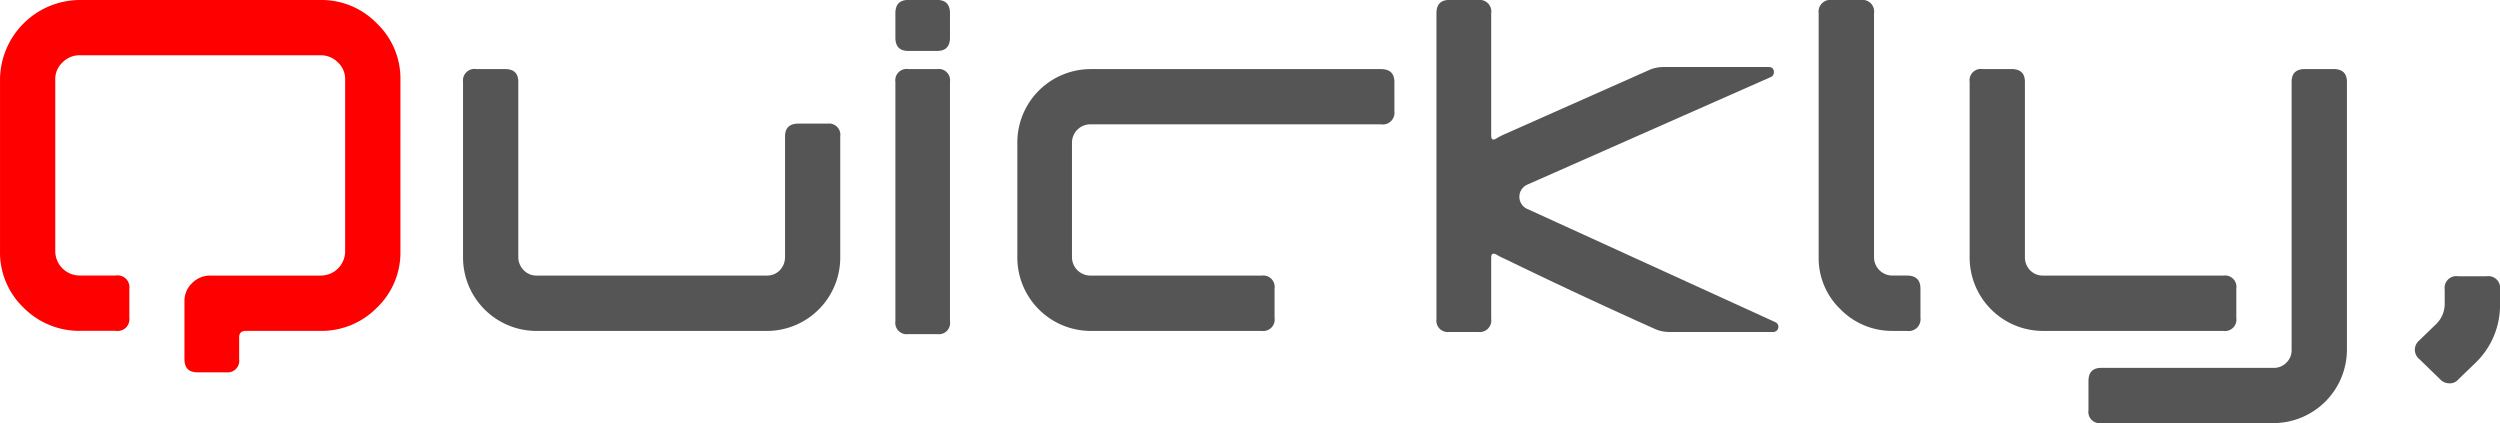 <svg id="quickly" xmlns="http://www.w3.org/2000/svg" width="176.887" height="29.934" viewBox="0 0 176.887 29.934">
  <path id="パス_9" data-name="パス 9" d="M306.129,526.834a5.392,5.392,0,0,1-1.664,3.994,5.5,5.5,0,0,1-4,1.642h-5.26c-.329,0-.487.15-.487.45v1.544a.82.82,0,0,1-.914.936h-2.056q-.9,0-.9-.944v-4.071a1.728,1.728,0,0,1,.541-1.295,1.789,1.789,0,0,1,1.309-.534h7.772a1.724,1.724,0,0,0,1.748-1.752V514.683a1.612,1.612,0,0,0-.508-1.207,1.7,1.7,0,0,0-1.24-.508H283.463a1.68,1.68,0,0,0-1.244.508,1.6,1.6,0,0,0-.512,1.207V526.8a1.73,1.73,0,0,0,1.756,1.752h2.531a.831.831,0,0,1,.955.922v2.07a.831.831,0,0,1-.955.922h-2.516a5.531,5.531,0,0,1-4.016-1.642,5.405,5.405,0,0,1-1.664-3.994V514.691a5.676,5.676,0,0,1,5.673-5.633h16.99a5.452,5.452,0,0,1,4.005,1.661,5.4,5.4,0,0,1,1.664,3.972Z" transform="translate(-277.797 -509.058)" fill="red"/>
  <path id="パス_10" data-name="パス 10" d="M313.444,523.7a5.195,5.195,0,0,1-5.216,5.223H291.977a5.2,5.2,0,0,1-5.223-5.223V511.3a.815.815,0,0,1,.936-.907h2.03c.629,0,.944.3.944.907v12.381a1.311,1.311,0,0,0,.384.944,1.243,1.243,0,0,0,.914.38h16.28a1.247,1.247,0,0,0,.929-.38,1.342,1.342,0,0,0,.366-.944V515.16c0-.607.322-.907.944-.907h2.063a.8.8,0,0,1,.9.907Z" transform="translate(-253.992 -505.507)" fill="#555"/>
  <path id="パス_11" data-name="パス 11" d="M298.98,511.717q0,.944-.9.944h-2.056c-.607,0-.907-.315-.907-.944V510c0-.629.3-.944.907-.944h2.056q.9,0,.9.944Zm0,20.081a.792.792,0,0,1-.9.9h-2.056a.8.8,0,0,1-.907-.9V514.852a.8.8,0,0,1,.907-.907h2.056a.8.8,0,0,1,.9.907Z" transform="translate(-231.764 -509.058)" fill="#555"/>
  <path id="パス_12" data-name="パス 12" d="M324.156,513.382a.83.83,0,0,1-.955.922h-20.53a1.3,1.3,0,0,0-1.328,1.284v8.094a1.306,1.306,0,0,0,1.335,1.324H314.77a.81.81,0,0,1,.907.922V528a.81.81,0,0,1-.907.922H302.685a5.2,5.2,0,0,1-5.209-5.223v-8.124a5.195,5.195,0,0,1,5.209-5.179H323.2c.636,0,.955.307.955.914Z" transform="translate(-225.495 -505.507)" fill="#555"/>
  <path id="パス_13" data-name="パス 13" d="M329.538,531.841a.364.364,0,0,1-.143.706H322.08a2.533,2.533,0,0,1-.951-.176q-5.327-2.381-10.753-5.018a3.6,3.6,0,0,1-.534-.278c-.256-.135-.384-.07-.384.216v4.327a.818.818,0,0,1-.914.929h-2.059a.806.806,0,0,1-.9-.914V510q0-.944.9-.944h2.059a.822.822,0,0,1,.914.944v8.632c0,.315.128.377.384.212a5.087,5.087,0,0,1,.534-.278l10.333-4.587a2.564,2.564,0,0,1,.947-.179h7.425c.256,0,.377.125.377.351a.357.357,0,0,1-.2.351l-17.268,7.63a.942.942,0,0,0-.044,1.679Z" transform="translate(-203.949 -509.058)" fill="#555"/>
  <path id="パス_14" data-name="パス 14" d="M320.18,531.549a.83.83,0,0,1-.951.922h-1.021a5.1,5.1,0,0,1-3.68-1.521,5.01,5.01,0,0,1-1.551-3.694V510a.836.836,0,0,1,.951-.944h2.052a.822.822,0,0,1,.914.944v17.231a1.3,1.3,0,0,0,1.306,1.324h1.021c.636,0,.958.307.958.922Z" transform="translate(-184.298 -509.058)" fill="#555"/>
  <path id="パス_15" data-name="パス 15" d="M334.768,528a.807.807,0,0,1-.907.922H321.114A5.195,5.195,0,0,1,315.9,523.7V511.3a.8.8,0,0,1,.907-.907h2.059c.629,0,.944.3.944.907v12.381a1.323,1.323,0,0,0,.362.944,1.241,1.241,0,0,0,.936.38h12.754a.807.807,0,0,1,.907.922Zm7.827,2.227a5.208,5.208,0,0,1-5.227,5.216H325.221a.8.8,0,0,1-.914-.907v-2.056c0-.629.293-.944.914-.944h12.165a1.237,1.237,0,0,0,.922-.366,1.216,1.216,0,0,0,.373-.929V511.3c0-.607.315-.907.944-.907h2.026c.622,0,.944.3.944.907Z" transform="translate(-176.538 -505.507)" fill="#555"/>
  <path id="パス_16" data-name="パス 16" d="M330.536,516.351a5.651,5.651,0,0,1-1.715,4.159l-1.229,1.185a.767.767,0,0,1-.625.282.88.88,0,0,1-.666-.282l-1.478-1.434a.852.852,0,0,1,.007-1.324l1.229-1.193a1.988,1.988,0,0,0,.563-1.4v-1.006a.829.829,0,0,1,.944-.936h2.026a.829.829,0,0,1,.944.936Z" transform="translate(-153.648 -494.856)" fill="#555"/>
</svg>
